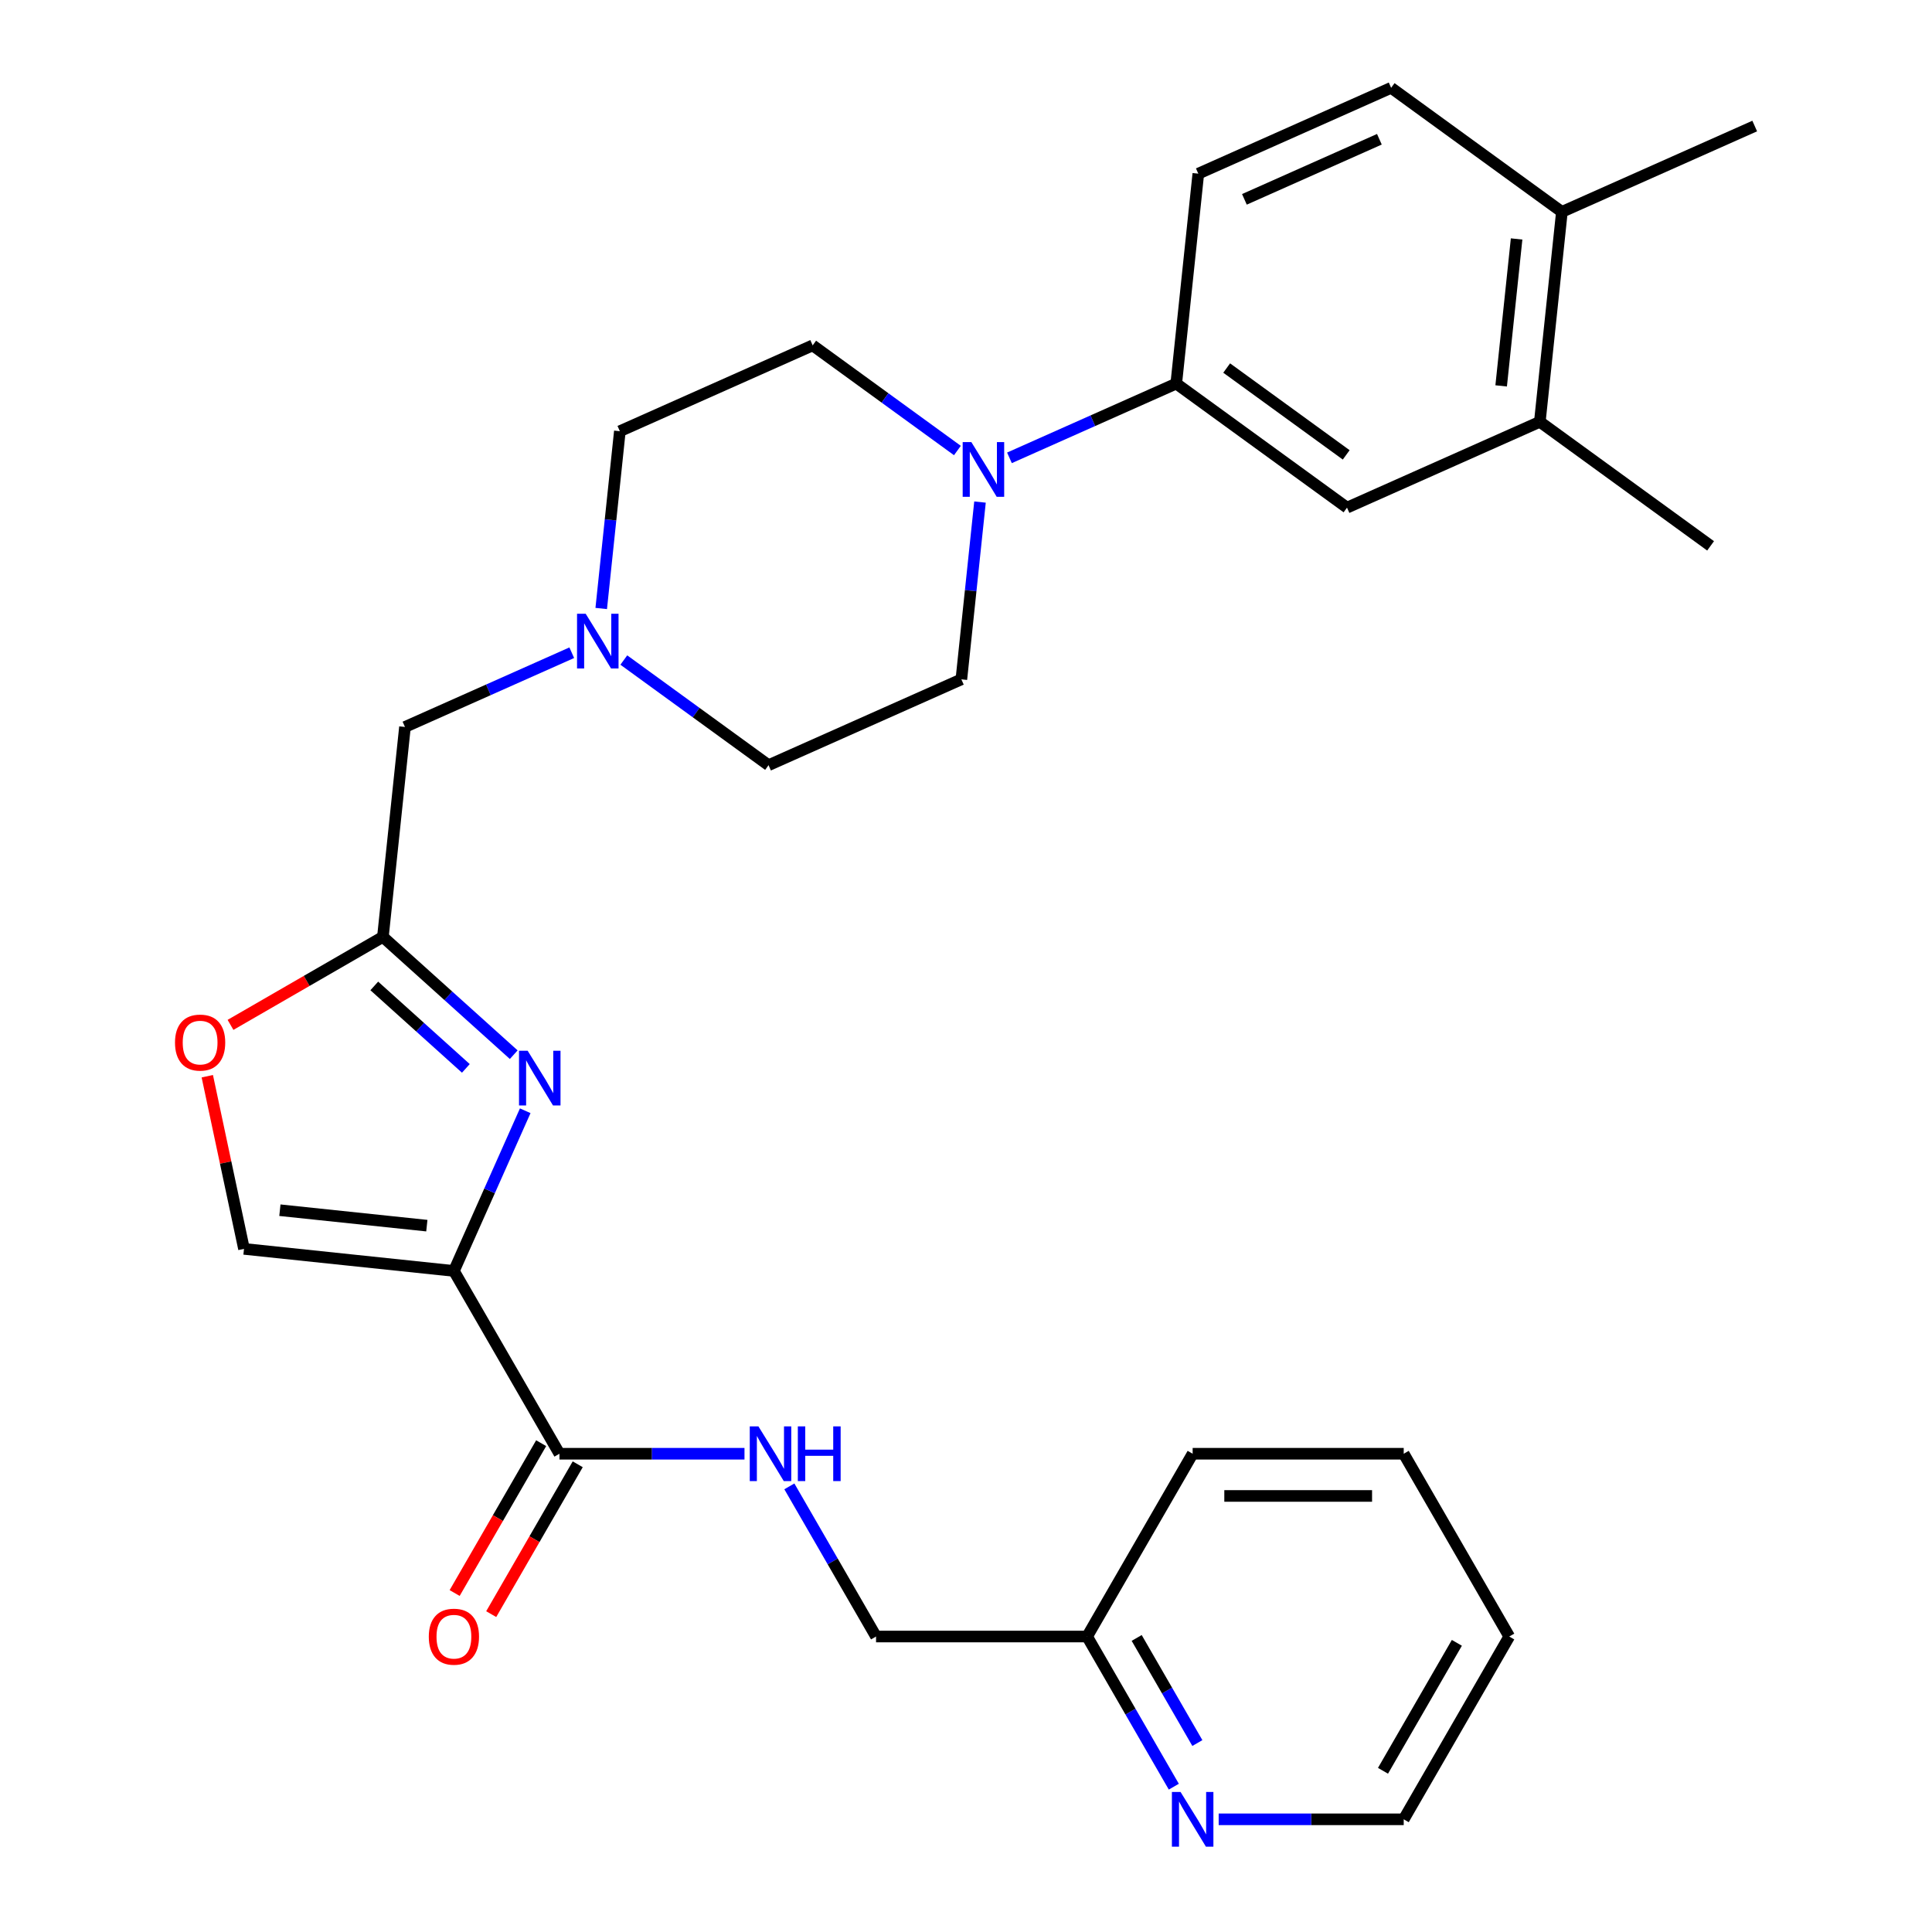 <?xml version='1.0' encoding='iso-8859-1'?>
<svg version='1.1' baseProfile='full'
              xmlns='http://www.w3.org/2000/svg'
                      xmlns:rdkit='http://www.rdkit.org/xml'
                      xmlns:xlink='http://www.w3.org/1999/xlink'
                  xml:space='preserve'
width='1000px' height='1000px' viewBox='0 0 1000 1000'>
<!-- END OF HEADER -->
<rect style='opacity:1.0;fill:#FFFFFF;stroke:none' width='1000' height='1000' x='0' y='0'> </rect>
<path class='bond-0' d='M 781.187,847.063 L 726.563,941.675' style='fill:none;fill-rule:evenodd;stroke:#000000;stroke-width:6px;stroke-linecap:butt;stroke-linejoin:miter;stroke-opacity:1' />
<path class='bond-0' d='M 754.071,850.33 L 715.834,916.559' style='fill:none;fill-rule:evenodd;stroke:#000000;stroke-width:6px;stroke-linecap:butt;stroke-linejoin:miter;stroke-opacity:1' />
<path class='bond-1' d='M 781.187,847.063 L 726.563,752.451' style='fill:none;fill-rule:evenodd;stroke:#000000;stroke-width:6px;stroke-linecap:butt;stroke-linejoin:miter;stroke-opacity:1' />
<path class='bond-2' d='M 280.106,746.988 L 257.716,785.769' style='fill:none;fill-rule:evenodd;stroke:#000000;stroke-width:6px;stroke-linecap:butt;stroke-linejoin:miter;stroke-opacity:1' />
<path class='bond-2' d='M 257.716,785.769 L 235.326,824.549' style='fill:none;fill-rule:evenodd;stroke:#FF0000;stroke-width:6px;stroke-linecap:butt;stroke-linejoin:miter;stroke-opacity:1' />
<path class='bond-2' d='M 299.029,757.913 L 276.639,796.694' style='fill:none;fill-rule:evenodd;stroke:#000000;stroke-width:6px;stroke-linecap:butt;stroke-linejoin:miter;stroke-opacity:1' />
<path class='bond-2' d='M 276.639,796.694 L 254.249,835.474' style='fill:none;fill-rule:evenodd;stroke:#FF0000;stroke-width:6px;stroke-linecap:butt;stroke-linejoin:miter;stroke-opacity:1' />
<path class='bond-3' d='M 289.568,752.451 L 337.456,752.451' style='fill:none;fill-rule:evenodd;stroke:#000000;stroke-width:6px;stroke-linecap:butt;stroke-linejoin:miter;stroke-opacity:1' />
<path class='bond-3' d='M 337.456,752.451 L 385.345,752.451' style='fill:none;fill-rule:evenodd;stroke:#0000FF;stroke-width:6px;stroke-linecap:butt;stroke-linejoin:miter;stroke-opacity:1' />
<path class='bond-4' d='M 289.568,752.451 L 234.943,657.838' style='fill:none;fill-rule:evenodd;stroke:#000000;stroke-width:6px;stroke-linecap:butt;stroke-linejoin:miter;stroke-opacity:1' />
<path class='bond-5' d='M 408.569,769.342 L 431.005,808.202' style='fill:none;fill-rule:evenodd;stroke:#0000FF;stroke-width:6px;stroke-linecap:butt;stroke-linejoin:miter;stroke-opacity:1' />
<path class='bond-5' d='M 431.005,808.202 L 453.441,847.063' style='fill:none;fill-rule:evenodd;stroke:#000000;stroke-width:6px;stroke-linecap:butt;stroke-linejoin:miter;stroke-opacity:1' />
<path class='bond-6' d='M 726.563,941.675 L 678.674,941.675' style='fill:none;fill-rule:evenodd;stroke:#000000;stroke-width:6px;stroke-linecap:butt;stroke-linejoin:miter;stroke-opacity:1' />
<path class='bond-6' d='M 678.674,941.675 L 630.785,941.675' style='fill:none;fill-rule:evenodd;stroke:#0000FF;stroke-width:6px;stroke-linecap:butt;stroke-linejoin:miter;stroke-opacity:1' />
<path class='bond-7' d='M 107.297,557.049 L 116.795,601.734' style='fill:none;fill-rule:evenodd;stroke:#FF0000;stroke-width:6px;stroke-linecap:butt;stroke-linejoin:miter;stroke-opacity:1' />
<path class='bond-7' d='M 116.795,601.734 L 126.293,646.419' style='fill:none;fill-rule:evenodd;stroke:#000000;stroke-width:6px;stroke-linecap:butt;stroke-linejoin:miter;stroke-opacity:1' />
<path class='bond-8' d='M 119.31,530.475 L 158.75,507.704' style='fill:none;fill-rule:evenodd;stroke:#FF0000;stroke-width:6px;stroke-linecap:butt;stroke-linejoin:miter;stroke-opacity:1' />
<path class='bond-8' d='M 158.75,507.704 L 198.191,484.933' style='fill:none;fill-rule:evenodd;stroke:#000000;stroke-width:6px;stroke-linecap:butt;stroke-linejoin:miter;stroke-opacity:1' />
<path class='bond-9' d='M 322.886,341.634 L 360.342,368.848' style='fill:none;fill-rule:evenodd;stroke:#0000FF;stroke-width:6px;stroke-linecap:butt;stroke-linejoin:miter;stroke-opacity:1' />
<path class='bond-9' d='M 360.342,368.848 L 397.799,396.062' style='fill:none;fill-rule:evenodd;stroke:#000000;stroke-width:6px;stroke-linecap:butt;stroke-linejoin:miter;stroke-opacity:1' />
<path class='bond-10' d='M 311.19,314.956 L 316.012,269.076' style='fill:none;fill-rule:evenodd;stroke:#0000FF;stroke-width:6px;stroke-linecap:butt;stroke-linejoin:miter;stroke-opacity:1' />
<path class='bond-10' d='M 316.012,269.076 L 320.834,223.197' style='fill:none;fill-rule:evenodd;stroke:#000000;stroke-width:6px;stroke-linecap:butt;stroke-linejoin:miter;stroke-opacity:1' />
<path class='bond-11' d='M 295.943,337.845 L 252.777,357.064' style='fill:none;fill-rule:evenodd;stroke:#0000FF;stroke-width:6px;stroke-linecap:butt;stroke-linejoin:miter;stroke-opacity:1' />
<path class='bond-11' d='M 252.777,357.064 L 209.611,376.282' style='fill:none;fill-rule:evenodd;stroke:#000000;stroke-width:6px;stroke-linecap:butt;stroke-linejoin:miter;stroke-opacity:1' />
<path class='bond-12' d='M 126.293,646.419 L 234.943,657.838' style='fill:none;fill-rule:evenodd;stroke:#000000;stroke-width:6px;stroke-linecap:butt;stroke-linejoin:miter;stroke-opacity:1' />
<path class='bond-12' d='M 144.874,626.402 L 220.93,634.395' style='fill:none;fill-rule:evenodd;stroke:#000000;stroke-width:6px;stroke-linecap:butt;stroke-linejoin:miter;stroke-opacity:1' />
<path class='bond-13' d='M 234.943,657.838 L 253.401,616.382' style='fill:none;fill-rule:evenodd;stroke:#000000;stroke-width:6px;stroke-linecap:butt;stroke-linejoin:miter;stroke-opacity:1' />
<path class='bond-13' d='M 253.401,616.382 L 271.858,574.926' style='fill:none;fill-rule:evenodd;stroke:#0000FF;stroke-width:6px;stroke-linecap:butt;stroke-linejoin:miter;stroke-opacity:1' />
<path class='bond-14' d='M 420.638,178.761 L 458.094,205.975' style='fill:none;fill-rule:evenodd;stroke:#000000;stroke-width:6px;stroke-linecap:butt;stroke-linejoin:miter;stroke-opacity:1' />
<path class='bond-14' d='M 458.094,205.975 L 495.551,233.189' style='fill:none;fill-rule:evenodd;stroke:#0000FF;stroke-width:6px;stroke-linecap:butt;stroke-linejoin:miter;stroke-opacity:1' />
<path class='bond-15' d='M 420.638,178.761 L 320.834,223.197' style='fill:none;fill-rule:evenodd;stroke:#000000;stroke-width:6px;stroke-linecap:butt;stroke-linejoin:miter;stroke-opacity:1' />
<path class='bond-16' d='M 507.247,259.867 L 502.424,305.747' style='fill:none;fill-rule:evenodd;stroke:#0000FF;stroke-width:6px;stroke-linecap:butt;stroke-linejoin:miter;stroke-opacity:1' />
<path class='bond-16' d='M 502.424,305.747 L 497.602,351.626' style='fill:none;fill-rule:evenodd;stroke:#000000;stroke-width:6px;stroke-linecap:butt;stroke-linejoin:miter;stroke-opacity:1' />
<path class='bond-17' d='M 522.493,236.978 L 565.659,217.759' style='fill:none;fill-rule:evenodd;stroke:#0000FF;stroke-width:6px;stroke-linecap:butt;stroke-linejoin:miter;stroke-opacity:1' />
<path class='bond-17' d='M 565.659,217.759 L 608.826,198.54' style='fill:none;fill-rule:evenodd;stroke:#000000;stroke-width:6px;stroke-linecap:butt;stroke-linejoin:miter;stroke-opacity:1' />
<path class='bond-18' d='M 497.602,351.626 L 397.799,396.062' style='fill:none;fill-rule:evenodd;stroke:#000000;stroke-width:6px;stroke-linecap:butt;stroke-linejoin:miter;stroke-opacity:1' />
<path class='bond-19' d='M 608.826,198.54 L 697.21,262.755' style='fill:none;fill-rule:evenodd;stroke:#000000;stroke-width:6px;stroke-linecap:butt;stroke-linejoin:miter;stroke-opacity:1' />
<path class='bond-19' d='M 634.926,190.496 L 696.795,235.446' style='fill:none;fill-rule:evenodd;stroke:#000000;stroke-width:6px;stroke-linecap:butt;stroke-linejoin:miter;stroke-opacity:1' />
<path class='bond-20' d='M 608.826,198.54 L 620.245,89.89' style='fill:none;fill-rule:evenodd;stroke:#000000;stroke-width:6px;stroke-linecap:butt;stroke-linejoin:miter;stroke-opacity:1' />
<path class='bond-21' d='M 697.21,262.755 L 797.014,218.32' style='fill:none;fill-rule:evenodd;stroke:#000000;stroke-width:6px;stroke-linecap:butt;stroke-linejoin:miter;stroke-opacity:1' />
<path class='bond-22' d='M 797.014,218.32 L 808.433,109.669' style='fill:none;fill-rule:evenodd;stroke:#000000;stroke-width:6px;stroke-linecap:butt;stroke-linejoin:miter;stroke-opacity:1' />
<path class='bond-22' d='M 776.997,199.738 L 784.99,123.683' style='fill:none;fill-rule:evenodd;stroke:#000000;stroke-width:6px;stroke-linecap:butt;stroke-linejoin:miter;stroke-opacity:1' />
<path class='bond-23' d='M 797.014,218.32 L 885.398,282.535' style='fill:none;fill-rule:evenodd;stroke:#000000;stroke-width:6px;stroke-linecap:butt;stroke-linejoin:miter;stroke-opacity:1' />
<path class='bond-24' d='M 808.433,109.669 L 720.049,45.455' style='fill:none;fill-rule:evenodd;stroke:#000000;stroke-width:6px;stroke-linecap:butt;stroke-linejoin:miter;stroke-opacity:1' />
<path class='bond-25' d='M 808.433,109.669 L 908.237,65.234' style='fill:none;fill-rule:evenodd;stroke:#000000;stroke-width:6px;stroke-linecap:butt;stroke-linejoin:miter;stroke-opacity:1' />
<path class='bond-26' d='M 720.049,45.455 L 620.245,89.89' style='fill:none;fill-rule:evenodd;stroke:#000000;stroke-width:6px;stroke-linecap:butt;stroke-linejoin:miter;stroke-opacity:1' />
<path class='bond-26' d='M 713.966,72.081 L 644.103,103.185' style='fill:none;fill-rule:evenodd;stroke:#000000;stroke-width:6px;stroke-linecap:butt;stroke-linejoin:miter;stroke-opacity:1' />
<path class='bond-27' d='M 265.907,545.905 L 232.049,515.419' style='fill:none;fill-rule:evenodd;stroke:#0000FF;stroke-width:6px;stroke-linecap:butt;stroke-linejoin:miter;stroke-opacity:1' />
<path class='bond-27' d='M 232.049,515.419 L 198.191,484.933' style='fill:none;fill-rule:evenodd;stroke:#000000;stroke-width:6px;stroke-linecap:butt;stroke-linejoin:miter;stroke-opacity:1' />
<path class='bond-27' d='M 241.13,552.997 L 217.429,531.657' style='fill:none;fill-rule:evenodd;stroke:#0000FF;stroke-width:6px;stroke-linecap:butt;stroke-linejoin:miter;stroke-opacity:1' />
<path class='bond-27' d='M 217.429,531.657 L 193.728,510.316' style='fill:none;fill-rule:evenodd;stroke:#000000;stroke-width:6px;stroke-linecap:butt;stroke-linejoin:miter;stroke-opacity:1' />
<path class='bond-28' d='M 198.191,484.933 L 209.611,376.282' style='fill:none;fill-rule:evenodd;stroke:#000000;stroke-width:6px;stroke-linecap:butt;stroke-linejoin:miter;stroke-opacity:1' />
<path class='bond-29' d='M 607.562,924.784 L 585.126,885.924' style='fill:none;fill-rule:evenodd;stroke:#0000FF;stroke-width:6px;stroke-linecap:butt;stroke-linejoin:miter;stroke-opacity:1' />
<path class='bond-29' d='M 585.126,885.924 L 562.69,847.063' style='fill:none;fill-rule:evenodd;stroke:#000000;stroke-width:6px;stroke-linecap:butt;stroke-linejoin:miter;stroke-opacity:1' />
<path class='bond-29' d='M 619.754,902.201 L 604.048,874.999' style='fill:none;fill-rule:evenodd;stroke:#0000FF;stroke-width:6px;stroke-linecap:butt;stroke-linejoin:miter;stroke-opacity:1' />
<path class='bond-29' d='M 604.048,874.999 L 588.343,847.796' style='fill:none;fill-rule:evenodd;stroke:#000000;stroke-width:6px;stroke-linecap:butt;stroke-linejoin:miter;stroke-opacity:1' />
<path class='bond-30' d='M 562.69,847.063 L 617.314,752.451' style='fill:none;fill-rule:evenodd;stroke:#000000;stroke-width:6px;stroke-linecap:butt;stroke-linejoin:miter;stroke-opacity:1' />
<path class='bond-31' d='M 562.69,847.063 L 453.441,847.063' style='fill:none;fill-rule:evenodd;stroke:#000000;stroke-width:6px;stroke-linecap:butt;stroke-linejoin:miter;stroke-opacity:1' />
<path class='bond-32' d='M 617.314,752.451 L 726.563,752.451' style='fill:none;fill-rule:evenodd;stroke:#000000;stroke-width:6px;stroke-linecap:butt;stroke-linejoin:miter;stroke-opacity:1' />
<path class='bond-32' d='M 633.702,774.3 L 710.176,774.3' style='fill:none;fill-rule:evenodd;stroke:#000000;stroke-width:6px;stroke-linecap:butt;stroke-linejoin:miter;stroke-opacity:1' />
<path  class='atom-2' d='M 221.943 847.143
Q 221.943 840.343, 225.303 836.543
Q 228.663 832.743, 234.943 832.743
Q 241.223 832.743, 244.583 836.543
Q 247.943 840.343, 247.943 847.143
Q 247.943 854.023, 244.543 857.943
Q 241.143 861.823, 234.943 861.823
Q 228.703 861.823, 225.303 857.943
Q 221.943 854.063, 221.943 847.143
M 234.943 858.623
Q 239.263 858.623, 241.583 855.743
Q 243.943 852.823, 243.943 847.143
Q 243.943 841.583, 241.583 838.783
Q 239.263 835.943, 234.943 835.943
Q 230.623 835.943, 228.263 838.743
Q 225.943 841.543, 225.943 847.143
Q 225.943 852.863, 228.263 855.743
Q 230.623 858.623, 234.943 858.623
' fill='#FF0000'/>
<path  class='atom-3' d='M 392.556 738.291
L 401.836 753.291
Q 402.756 754.771, 404.236 757.451
Q 405.716 760.131, 405.796 760.291
L 405.796 738.291
L 409.556 738.291
L 409.556 766.611
L 405.676 766.611
L 395.716 750.211
Q 394.556 748.291, 393.316 746.091
Q 392.116 743.891, 391.756 743.211
L 391.756 766.611
L 388.076 766.611
L 388.076 738.291
L 392.556 738.291
' fill='#0000FF'/>
<path  class='atom-3' d='M 412.956 738.291
L 416.796 738.291
L 416.796 750.331
L 431.276 750.331
L 431.276 738.291
L 435.116 738.291
L 435.116 766.611
L 431.276 766.611
L 431.276 753.531
L 416.796 753.531
L 416.796 766.611
L 412.956 766.611
L 412.956 738.291
' fill='#0000FF'/>
<path  class='atom-5' d='M 90.579 539.637
Q 90.579 532.837, 93.939 529.037
Q 97.299 525.237, 103.579 525.237
Q 109.859 525.237, 113.219 529.037
Q 116.579 532.837, 116.579 539.637
Q 116.579 546.517, 113.179 550.437
Q 109.779 554.317, 103.579 554.317
Q 97.339 554.317, 93.939 550.437
Q 90.579 546.557, 90.579 539.637
M 103.579 551.117
Q 107.899 551.117, 110.219 548.237
Q 112.579 545.317, 112.579 539.637
Q 112.579 534.077, 110.219 531.277
Q 107.899 528.437, 103.579 528.437
Q 99.259 528.437, 96.899 531.237
Q 94.579 534.037, 94.579 539.637
Q 94.579 545.357, 96.899 548.237
Q 99.259 551.117, 103.579 551.117
' fill='#FF0000'/>
<path  class='atom-6' d='M 303.154 317.687
L 312.434 332.687
Q 313.354 334.167, 314.834 336.847
Q 316.314 339.527, 316.394 339.687
L 316.394 317.687
L 320.154 317.687
L 320.154 346.007
L 316.274 346.007
L 306.314 329.607
Q 305.154 327.687, 303.914 325.487
Q 302.714 323.287, 302.354 322.607
L 302.354 346.007
L 298.674 346.007
L 298.674 317.687
L 303.154 317.687
' fill='#0000FF'/>
<path  class='atom-10' d='M 502.762 228.816
L 512.042 243.816
Q 512.962 245.296, 514.442 247.976
Q 515.922 250.656, 516.002 250.816
L 516.002 228.816
L 519.762 228.816
L 519.762 257.136
L 515.882 257.136
L 505.922 240.736
Q 504.762 238.816, 503.522 236.616
Q 502.322 234.416, 501.962 233.736
L 501.962 257.136
L 498.282 257.136
L 498.282 228.816
L 502.762 228.816
' fill='#0000FF'/>
<path  class='atom-22' d='M 273.119 543.875
L 282.399 558.875
Q 283.319 560.355, 284.799 563.035
Q 286.279 565.715, 286.359 565.875
L 286.359 543.875
L 290.119 543.875
L 290.119 572.195
L 286.239 572.195
L 276.279 555.795
Q 275.119 553.875, 273.879 551.675
Q 272.679 549.475, 272.319 548.795
L 272.319 572.195
L 268.639 572.195
L 268.639 543.875
L 273.119 543.875
' fill='#0000FF'/>
<path  class='atom-25' d='M 611.054 927.515
L 620.334 942.515
Q 621.254 943.995, 622.734 946.675
Q 624.214 949.355, 624.294 949.515
L 624.294 927.515
L 628.054 927.515
L 628.054 955.835
L 624.174 955.835
L 614.214 939.435
Q 613.054 937.515, 611.814 935.315
Q 610.614 933.115, 610.254 932.435
L 610.254 955.835
L 606.574 955.835
L 606.574 927.515
L 611.054 927.515
' fill='#0000FF'/>
</svg>
